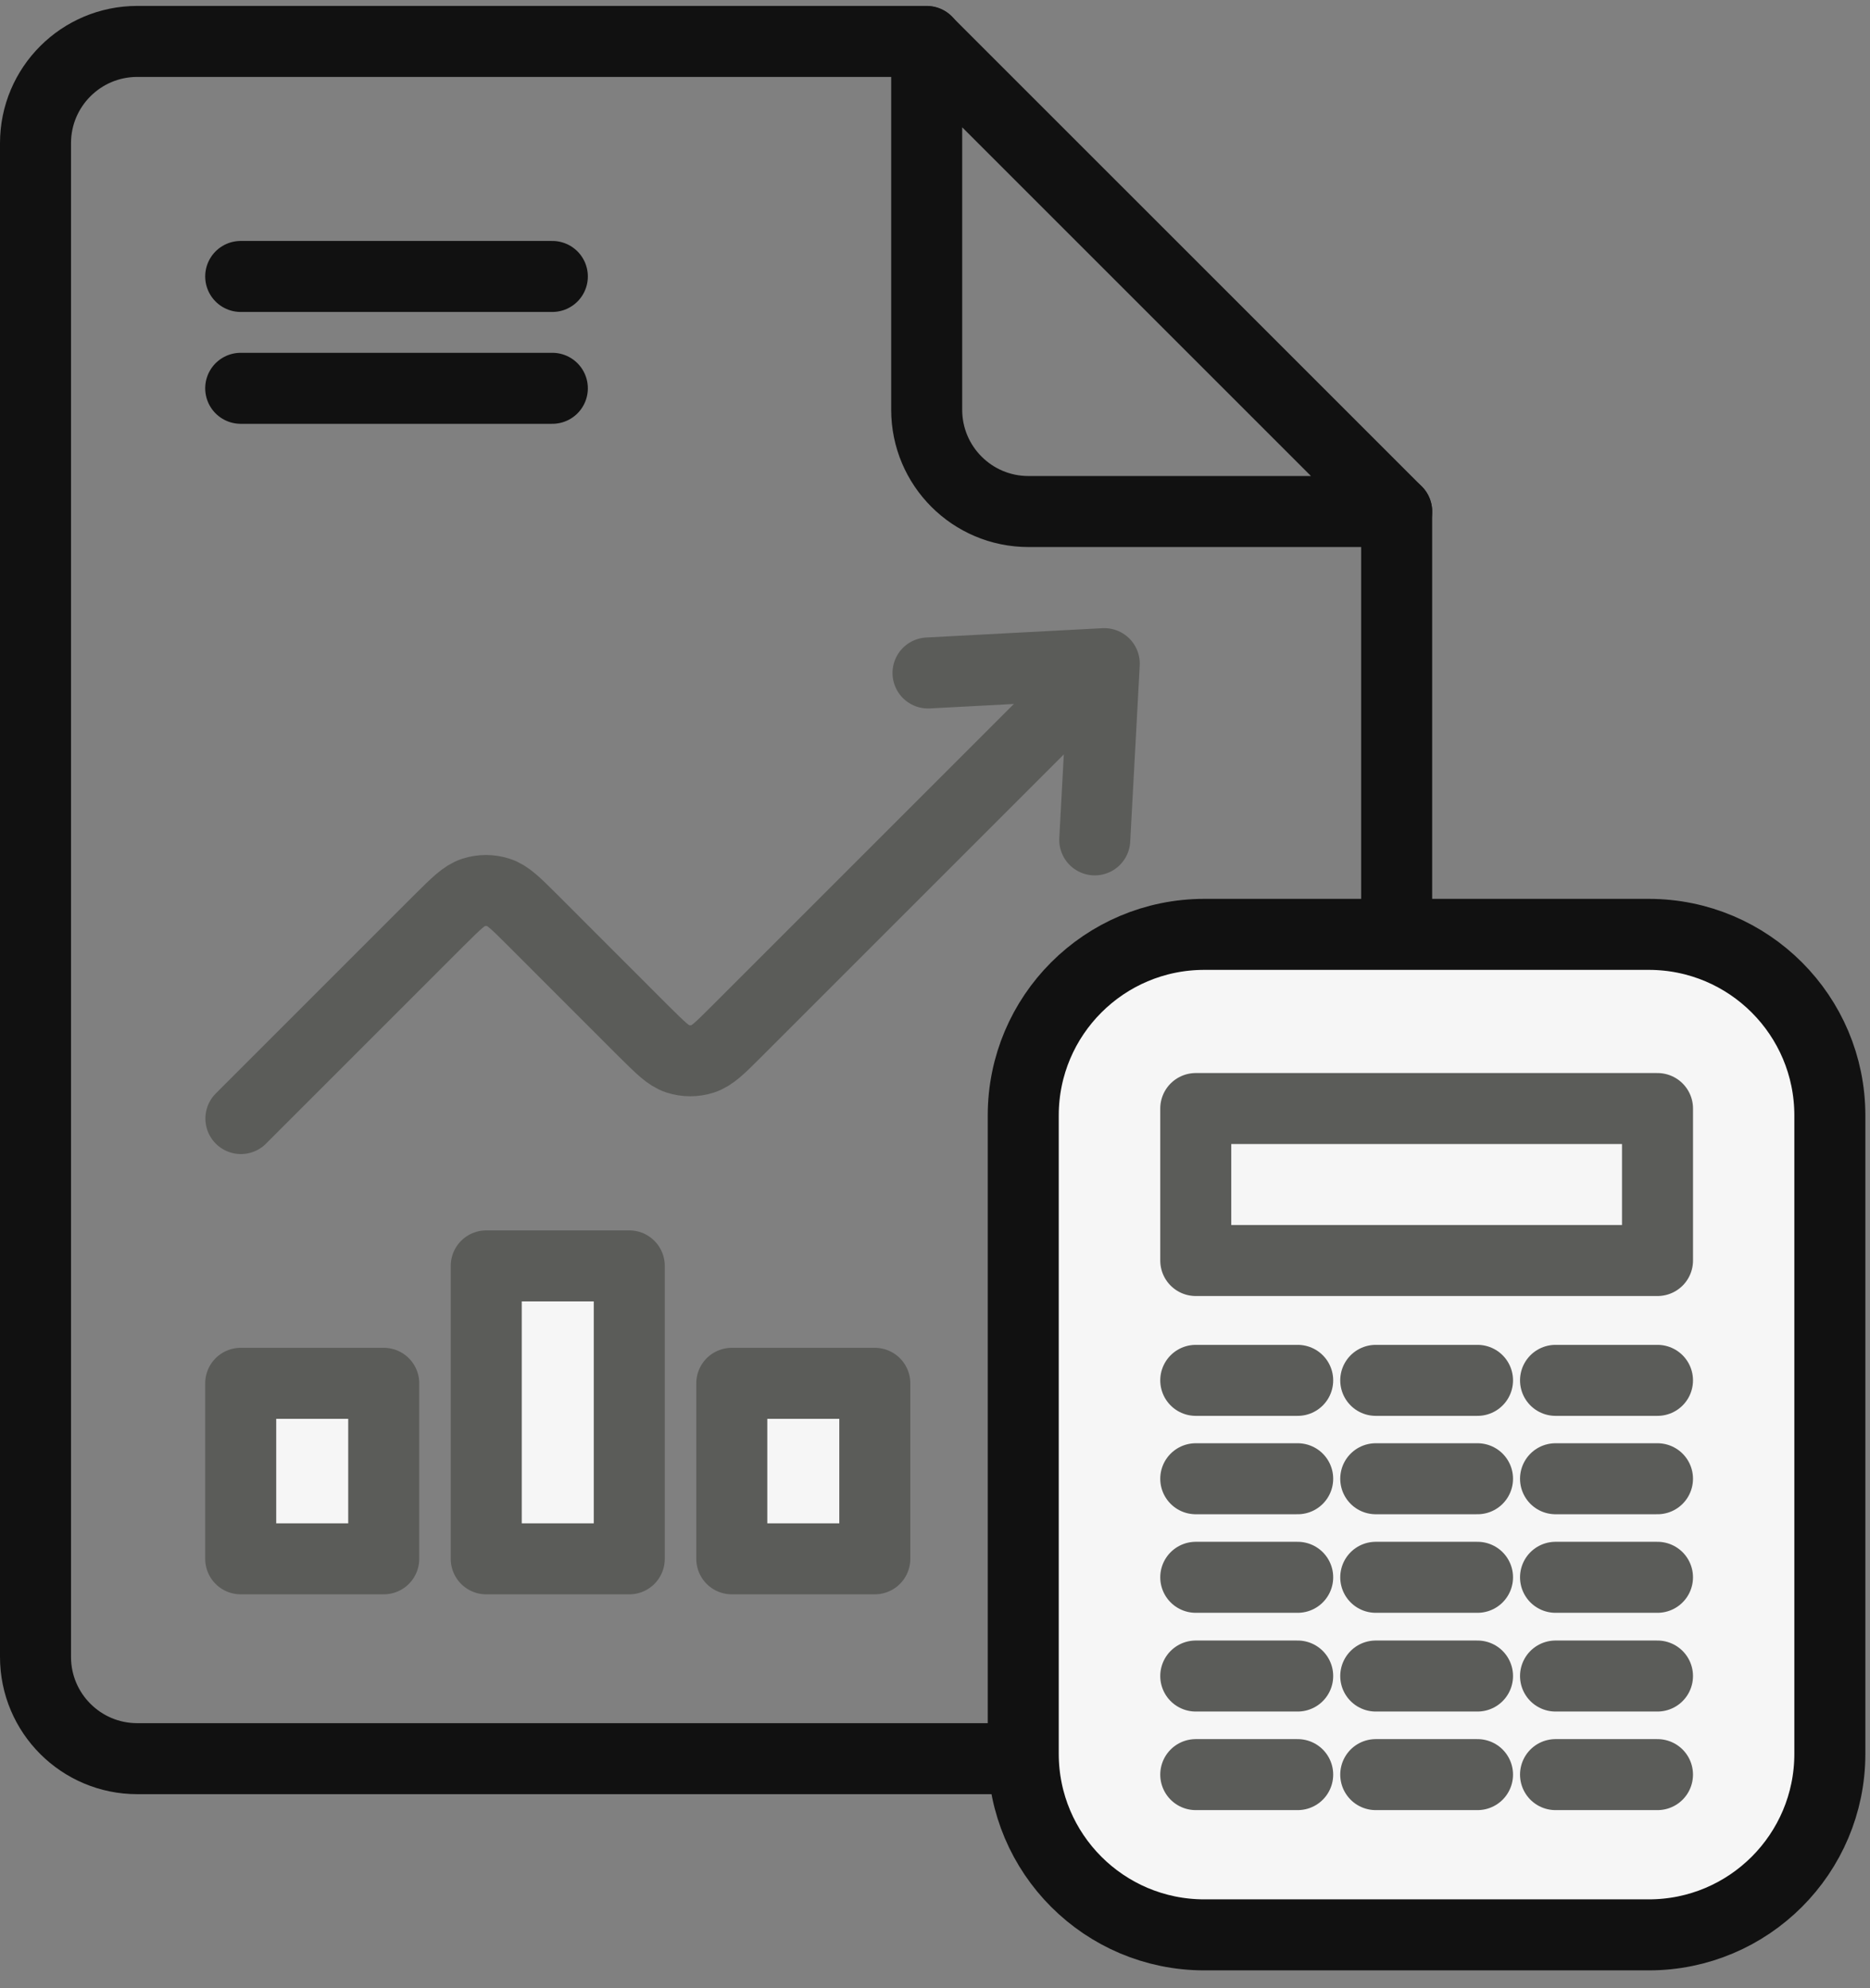 <svg xmlns="http://www.w3.org/2000/svg" width="79" height="84" viewBox="0 0 79 84" fill="none"><rect x="0" y="0" width="79" height="84" fill="#808080" stroke="none"/><g clip-path="url(#clip0_13_351)"><path d="M59.003 21.612V70.005C59.003 72.379 57.079 74.304 54.705 74.304H5.799C3.425 74.304 1.5 72.379 1.5 70.005V6.049C1.5 3.675 3.425 1.75 5.799 1.75H39.149" stroke="#111111" stroke-width="3" stroke-linecap="round" stroke-linejoin="round"></path><path d="M59.004 21.612H43.448C41.074 21.612 39.149 19.687 39.149 17.313V1.758L59.004 21.612Z" stroke="#111111" stroke-width="3" stroke-linecap="round" stroke-linejoin="round"></path><path d="M44.695 30L31.112 43.583C30.426 44.269 30.087 44.609 29.692 44.735C29.345 44.845 28.974 44.845 28.627 44.735C28.233 44.609 27.894 44.261 27.207 43.583L22.483 38.858C21.796 38.172 21.457 37.833 21.063 37.707C20.716 37.596 20.345 37.596 19.998 37.707C19.603 37.833 19.264 38.18 18.578 38.858L10.177 47.259" stroke="#5B5C59" stroke-width="3" stroke-linecap="round" stroke-linejoin="round"></path><path d="M10.169 11.68H23.334" stroke="#111111" stroke-width="3" stroke-linecap="round" stroke-linejoin="round"></path><path d="M10.169 16.406H23.334" stroke="#111111" stroke-width="3" stroke-linecap="round" stroke-linejoin="round"></path><path d="M46.249 35.485L46.651 28.039L39.205 28.433" stroke="#5B5C59" stroke-width="3" stroke-linecap="round" stroke-linejoin="round"></path><path d="M69.653 39.477H50.879C46.654 39.477 43.228 42.902 43.228 47.128V74.097C43.228 78.323 46.654 81.748 50.879 81.748H69.653C73.879 81.748 77.304 78.323 77.304 74.097V47.128C77.304 42.902 73.879 39.477 69.653 39.477Z" fill="#F6F6F6" stroke="#111111" stroke-width="3" stroke-linecap="round" stroke-linejoin="round"></path><path d="M70.023 46.836H50.516V53.257H70.023V46.836Z" stroke="#5B5C59" stroke-width="3" stroke-linecap="round" stroke-linejoin="round"></path><path d="M50.516 58.32H54.822" stroke="#5B5C59" stroke-width="3" stroke-linecap="round" stroke-linejoin="round"></path><path d="M58.12 58.32H62.419" stroke="#5B5C59" stroke-width="3" stroke-linecap="round" stroke-linejoin="round"></path><path d="M65.715 58.32H70.022" stroke="#5B5C59" stroke-width="3" stroke-linecap="round" stroke-linejoin="round"></path><path d="M50.516 62.477H54.822" stroke="#5B5C59" stroke-width="3" stroke-linecap="round" stroke-linejoin="round"></path><path d="M58.12 62.477H62.419" stroke="#5B5C59" stroke-width="3" stroke-linecap="round" stroke-linejoin="round"></path><path d="M65.715 62.477H70.022" stroke="#5B5C59" stroke-width="3" stroke-linecap="round" stroke-linejoin="round"></path><path d="M50.516 66.641H54.822" stroke="#5B5C59" stroke-width="3" stroke-linecap="round" stroke-linejoin="round"></path><path d="M58.12 66.641H62.419" stroke="#5B5C59" stroke-width="3" stroke-linecap="round" stroke-linejoin="round"></path><path d="M65.715 66.641H70.022" stroke="#5B5C59" stroke-width="3" stroke-linecap="round" stroke-linejoin="round"></path><path d="M50.516 70.812H54.822" stroke="#5B5C59" stroke-width="3" stroke-linecap="round" stroke-linejoin="round"></path><path d="M58.12 70.812H62.419" stroke="#5B5C59" stroke-width="3" stroke-linecap="round" stroke-linejoin="round"></path><path d="M65.715 70.812H70.022" stroke="#5B5C59" stroke-width="3" stroke-linecap="round" stroke-linejoin="round"></path><path d="M50.516 74.977H54.822" stroke="#5B5C59" stroke-width="3" stroke-linecap="round" stroke-linejoin="round"></path><path d="M58.12 74.977H62.419" stroke="#5B5C59" stroke-width="3" stroke-linecap="round" stroke-linejoin="round"></path><path d="M65.715 74.977H70.022" stroke="#5B5C59" stroke-width="3" stroke-linecap="round" stroke-linejoin="round"></path><path d="M26.584 53.484H20.542V65.861H26.584V53.484Z" fill="#F6F6F6" stroke="#5B5C59" stroke-width="3" stroke-linecap="round" stroke-linejoin="round"></path><path d="M16.211 58.445H10.169V65.86H16.211V58.445Z" fill="#F6F6F6" stroke="#5B5C59" stroke-width="3" stroke-linecap="round" stroke-linejoin="round"></path><path d="M36.957 58.445H30.915V65.86H36.957V58.445Z" fill="#F6F6F6" stroke="#5B5C59" stroke-width="3" stroke-linecap="round" stroke-linejoin="round"></path></g><defs><clipPath id="clip0_13_351"><rect width="79" height="84" fill="white"></rect></clipPath></defs></svg>